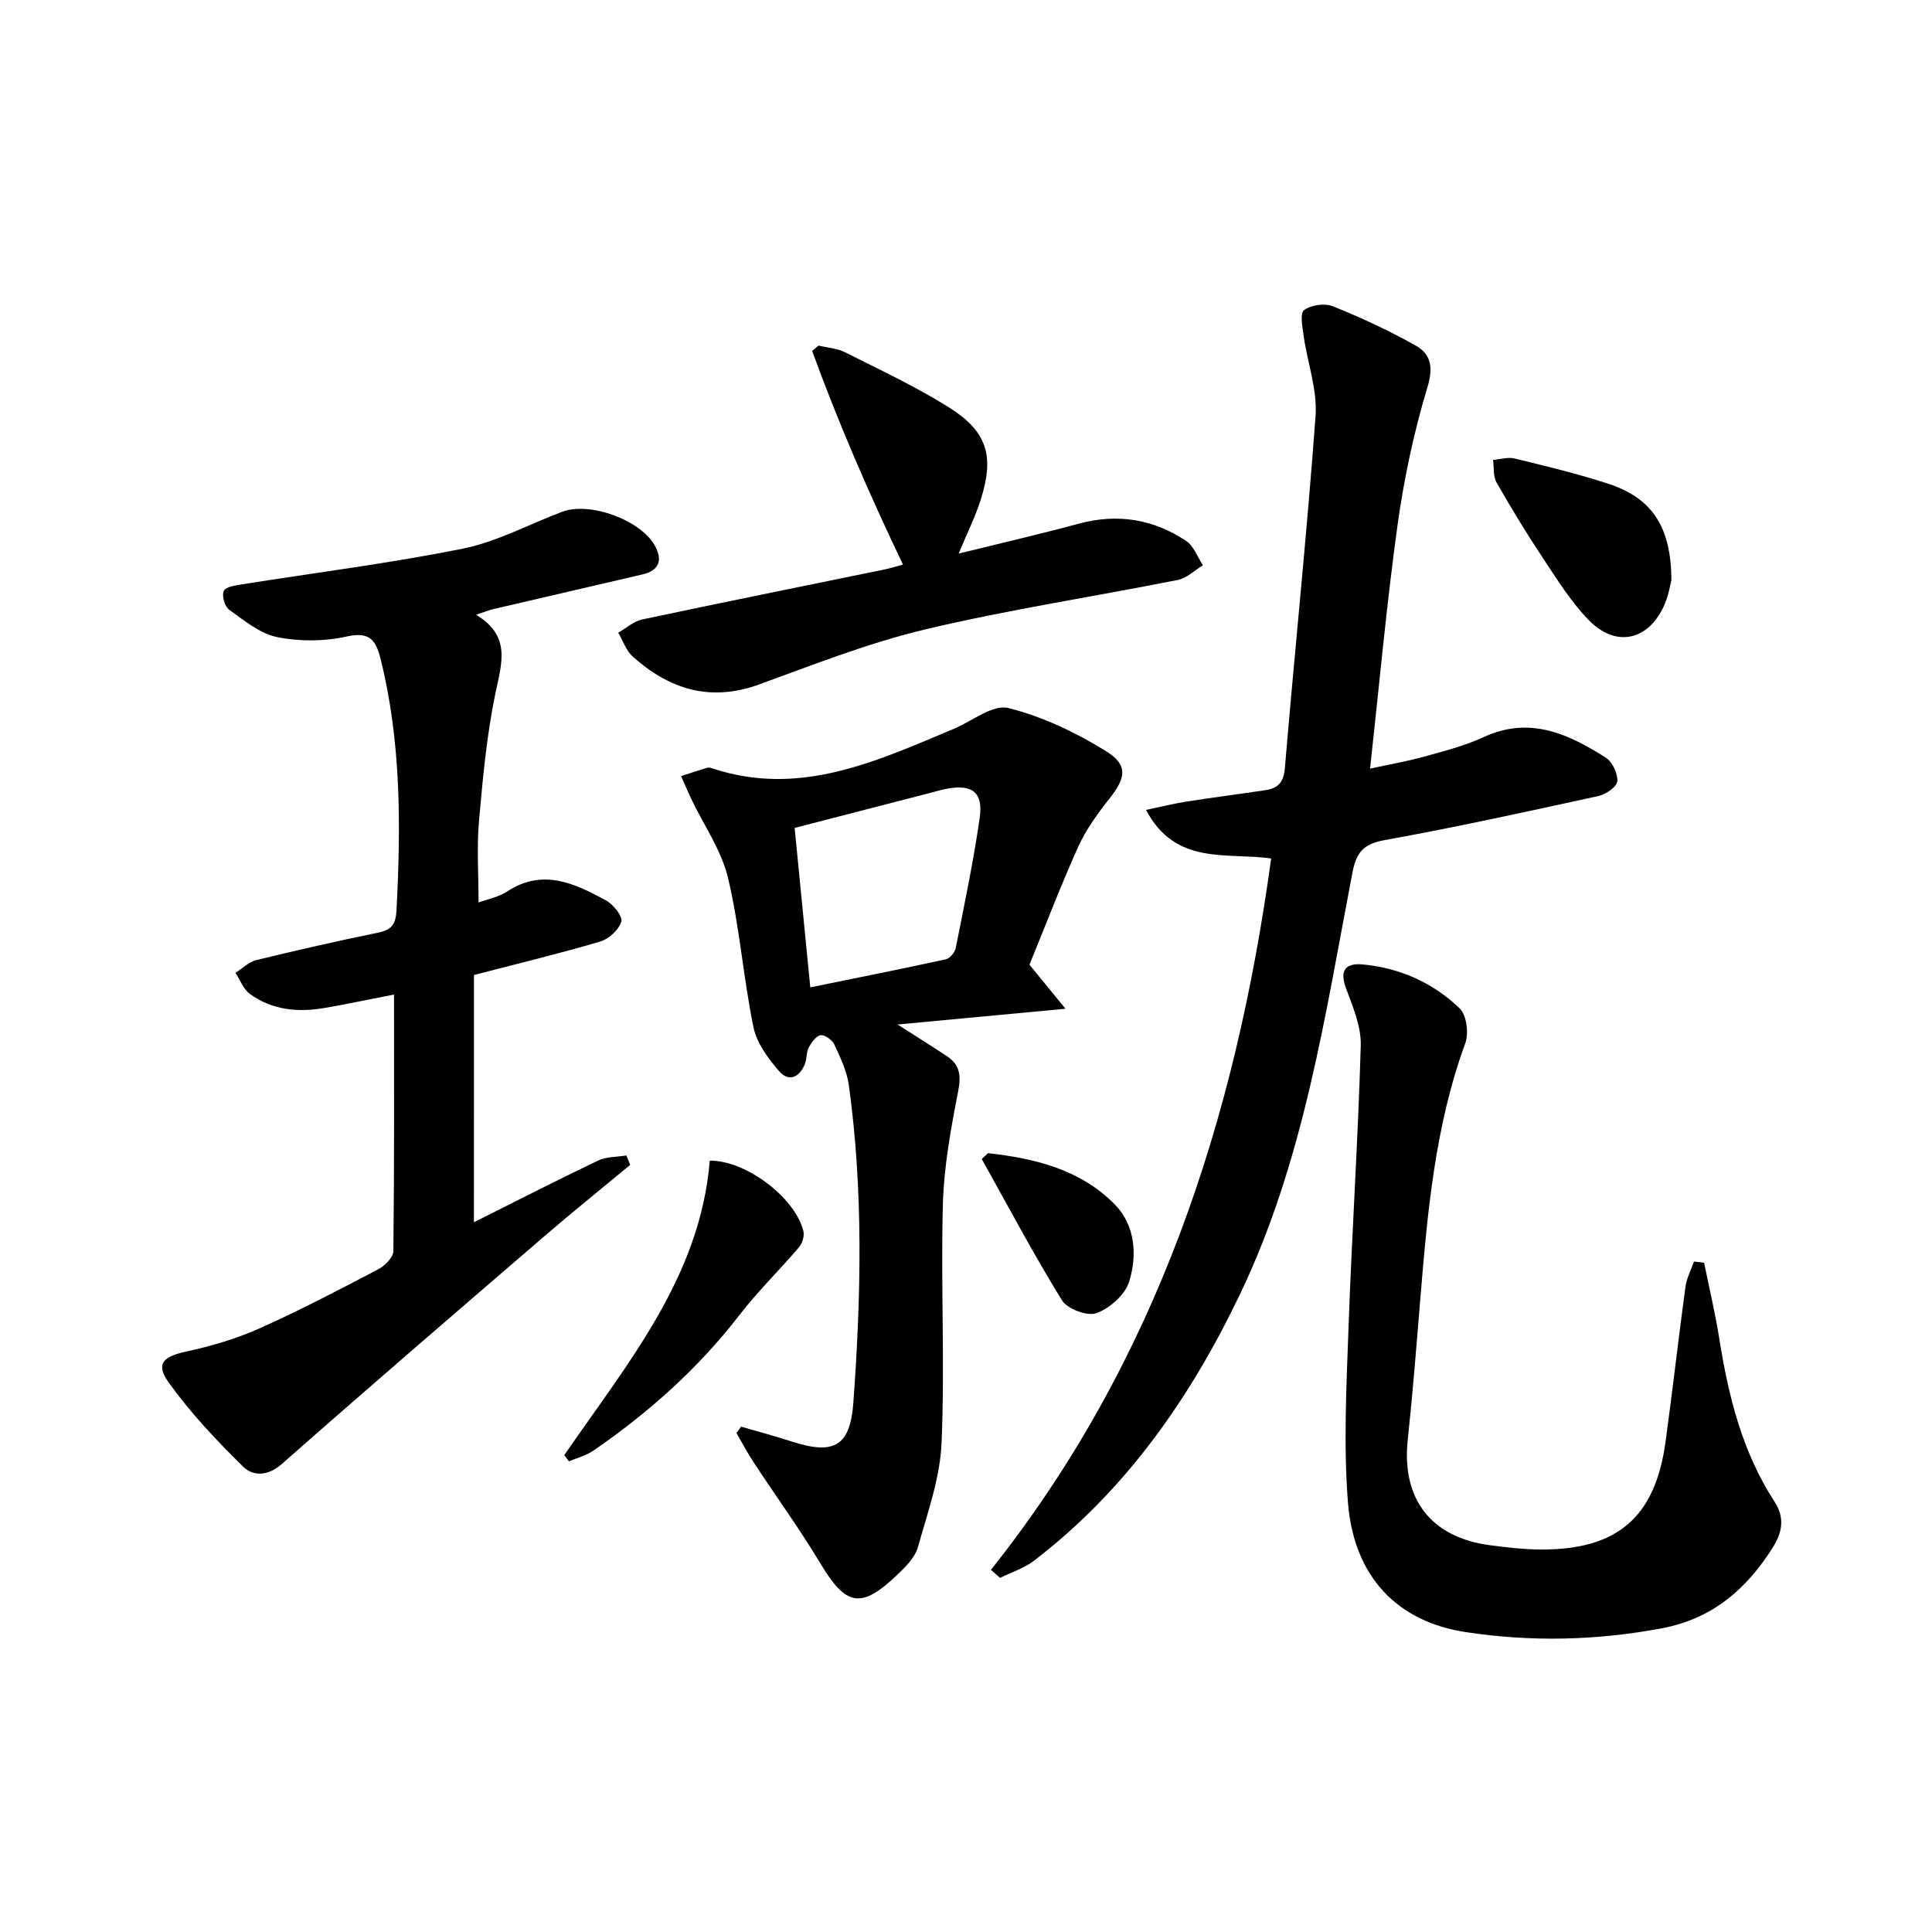 <svg enable-background="new 0 0 400 400" viewBox="0 0 400 400" xmlns="http://www.w3.org/2000/svg"><g fill="#000001"><path d="m98.12 253.05c8.74-4.37 17.16-8.69 25.71-12.77 1.73-.82 3.9-.73 5.86-1.05.26.65.52 1.3.78 1.95-5.96 4.95-12 9.8-17.87 14.86-18.15 15.62-36.3 31.24-54.26 47.07-2.93 2.58-5.98 2.54-8.02.53-5.5-5.41-10.87-11.1-15.36-17.36-2.83-3.94-1.2-5.42 3.65-6.47 5.14-1.11 10.3-2.63 15.09-4.77 8.35-3.73 16.48-7.99 24.59-12.24 1.38-.72 3.14-2.47 3.15-3.76.21-17.63.14-35.26.14-53.13-4.74.92-9.43 1.91-14.15 2.74-5.57.99-11 .56-15.7-2.87-1.34-.98-2.01-2.89-2.98-4.37 1.44-.9 2.76-2.25 4.32-2.63 8.36-2.05 16.76-3.95 25.19-5.68 2.77-.57 3.68-1.69 3.83-4.61.91-17.47.98-34.84-3.27-51.98-.99-3.99-2.27-5.8-7.09-4.72-4.61 1.03-9.75 1.05-14.37.11-3.56-.72-6.8-3.44-9.91-5.66-.92-.66-1.58-2.96-1.11-3.9.44-.89 2.47-1.15 3.86-1.37 15.23-2.43 30.56-4.34 45.66-7.39 7.06-1.43 13.68-5.04 20.52-7.62 5.72-2.16 16.28 1.7 19.21 7.03 1.65 3 .9 5.12-2.55 5.93-10.31 2.42-20.64 4.79-30.96 7.2-.92.22-1.81.59-3.51 1.17 7.26 4.36 5.32 9.96 4.03 16.11-1.83 8.72-2.64 17.69-3.43 26.59-.48 5.4-.09 10.88-.09 16.86 1.98-.73 4.16-1.12 5.86-2.24 7.39-4.89 14.03-1.73 20.52 1.81 1.51.82 3.49 3.28 3.17 4.39-.49 1.69-2.57 3.59-4.35 4.12-8.41 2.49-16.95 4.54-26.15 6.93-.01 16.68-.01 33.56-.01 51.19z"/><path d="m263.18 177.73c-9.32-1.29-19.81 1.52-25.91-10.05 3.14-.65 5.74-1.31 8.38-1.72 5.41-.85 10.85-1.54 16.26-2.35 2.53-.38 3.84-1.47 4.1-4.49 2.04-24.33 4.58-48.62 6.36-72.96.4-5.42-1.66-11-2.45-16.53-.26-1.85-.82-4.74.07-5.42 1.43-1.08 4.26-1.48 5.96-.8 5.82 2.33 11.55 5 17.03 8.06 3.29 1.83 3.83 4.51 2.54 8.77-2.82 9.31-4.85 18.95-6.19 28.59-2.27 16.42-3.76 32.96-5.67 50.3 3.74-.81 7.55-1.47 11.26-2.5 4.16-1.15 8.4-2.24 12.3-4.04 9.5-4.38 17.5-.64 25.24 4.27 1.37.87 2.51 3.31 2.39 4.91-.09 1.13-2.36 2.69-3.88 3.03-14.74 3.22-29.48 6.46-44.32 9.14-4.4.8-5.84 2.55-6.65 6.76-5.65 29.48-10.02 59.4-23.07 86.83-10.24 21.53-23.66 40.92-42.9 55.63-2.03 1.55-4.64 2.36-6.97 3.52-.63-.55-1.27-1.11-1.9-1.66 34.34-43.17 50.64-93.28 58.02-147.29z"/><path d="m213.14 199.73c2.38 2.9 4.41 5.39 7.46 9.12-12.3 1.15-23.06 2.16-34.76 3.26 3.9 2.5 7.06 4.48 10.17 6.53 2.7 1.79 3.02 4 2.37 7.29-1.52 7.76-2.96 15.65-3.17 23.52-.44 16.43.43 32.9-.27 49.31-.31 7.26-2.91 14.47-4.9 21.58-.58 2.07-2.45 3.96-4.1 5.54-7.66 7.36-10.74 6.72-16.1-2.21-4.27-7.11-9.17-13.85-13.73-20.79-1.31-1.99-2.43-4.11-3.63-6.18.32-.44.64-.89.95-1.33 3.55 1.03 7.12 1.99 10.63 3.12 8.63 2.77 11.96.94 12.62-8.11 1.6-21.92 2.09-43.86-.94-65.72-.4-2.89-1.75-5.7-2.99-8.39-.43-.94-1.96-2.05-2.83-1.94-.94.13-1.91 1.49-2.47 2.52-.52.98-.38 2.3-.78 3.37-1.06 2.79-3.33 3.88-5.32 1.6-2.3-2.64-4.68-5.86-5.36-9.16-2.1-10.23-2.84-20.75-5.26-30.89-1.37-5.73-5.01-10.92-7.61-16.36-.74-1.56-1.41-3.15-2.11-4.73 1.79-.58 3.58-1.17 5.39-1.72.29-.09.68-.01.98.09 18.14 6.07 34.07-1.43 50.13-8.17 3.77-1.58 8.04-5.09 11.24-4.29 7.06 1.75 13.97 5.05 20.21 8.91 4.69 2.9 4.12 5.57.71 9.88-2.45 3.1-4.84 6.41-6.46 9.98-3.61 8.02-6.74 16.25-10.07 24.37zm-45.38 4.69c9.94-2.02 19.03-3.83 28.07-5.81.83-.18 1.86-1.42 2.04-2.31 1.78-8.95 3.66-17.89 4.96-26.92.77-5.31-1.5-7.03-6.7-6.1-1.14.2-2.26.55-3.38.84-9.4 2.43-18.8 4.86-28.23 7.29 1.1 11.2 2.14 21.75 3.24 33.01z"/><path d="m352.82 261.44c1.07 5.28 2.32 10.53 3.16 15.84 1.89 11.9 4.78 23.43 11.45 33.68 2.1 3.22 1.58 6.27-.32 9.31-5.42 8.68-12.55 14.87-22.99 16.84-13.55 2.56-27.13 2.86-40.71.79-14.11-2.15-23.11-11.45-24.33-26.81-.96-12.2-.29-24.55.14-36.82.68-19.28 1.97-38.53 2.51-57.81.11-3.96-1.66-8.08-3.08-11.93-1.4-3.82.13-5.17 3.52-4.85 7.67.72 14.53 3.79 20.03 9.09 1.44 1.38 1.93 5.13 1.18 7.19-6.31 17.25-7.86 35.26-9.35 53.32-.79 9.6-1.54 19.2-2.57 28.78-1.32 12.26 4.79 20.28 17.09 21.87 3.46.45 6.95.86 10.42.88 15.87.09 23.72-6.66 25.86-22.28 1.47-10.7 2.67-21.43 4.13-32.12.24-1.79 1.15-3.48 1.76-5.22.7.06 1.4.16 2.1.25z"/><path d="m186.95 116.89c-7.01-14.67-13.36-29.28-18.81-44.24.44-.37.88-.73 1.32-1.1 1.83.44 3.83.55 5.47 1.37 7.24 3.65 14.64 7.1 21.49 11.39 8.01 5.02 9.51 10.13 6.61 19.2-1.15 3.59-2.85 7-4.55 11.1 8.63-2.13 16.8-4.01 24.88-6.19 8.02-2.17 15.45-.94 22.24 3.59 1.57 1.05 2.32 3.32 3.45 5.03-1.72 1.04-3.33 2.66-5.19 3.03-17.4 3.46-34.98 6.13-52.22 10.22-11.73 2.79-23.08 7.27-34.45 11.41-10.11 3.68-18.58 1.04-26.17-5.75-1.38-1.23-2.03-3.28-3.02-4.95 1.64-.94 3.18-2.36 4.94-2.74 16.7-3.55 33.43-6.92 50.15-10.35 1.31-.27 2.55-.67 3.86-1.02z"/><path d="m116.83 301.27c13-18.94 28.14-36.82 30.12-60.97 7.52-.06 17.65 7.64 19.38 14.57.25 1-.21 2.54-.9 3.35-4.04 4.75-8.54 9.12-12.34 14.05-8.53 11.06-18.78 20.18-30.21 28.05-1.5 1.03-3.39 1.51-5.09 2.24-.32-.43-.64-.86-.96-1.29z"/><path d="m346.04 120.15c-.22.81-.54 2.97-1.37 4.91-3.23 7.55-10.05 9.17-15.76 3.3-3.66-3.76-6.51-8.37-9.44-12.78-3.4-5.11-6.59-10.36-9.63-15.69-.73-1.28-.5-3.1-.71-4.67 1.5-.12 3.09-.63 4.47-.29 6.43 1.57 12.89 3.12 19.19 5.16 9.22 2.97 13.22 8.91 13.25 20.06z"/><path d="m204.56 238.75c9.7 1.08 19.15 3.37 26.27 10.64 4.19 4.28 4.67 10.5 2.94 15.99-.85 2.7-3.99 5.47-6.74 6.49-1.88.7-6.05-.85-7.16-2.65-5.89-9.54-11.14-19.47-16.61-29.26.43-.4.86-.81 1.3-1.21z"/></g></svg>